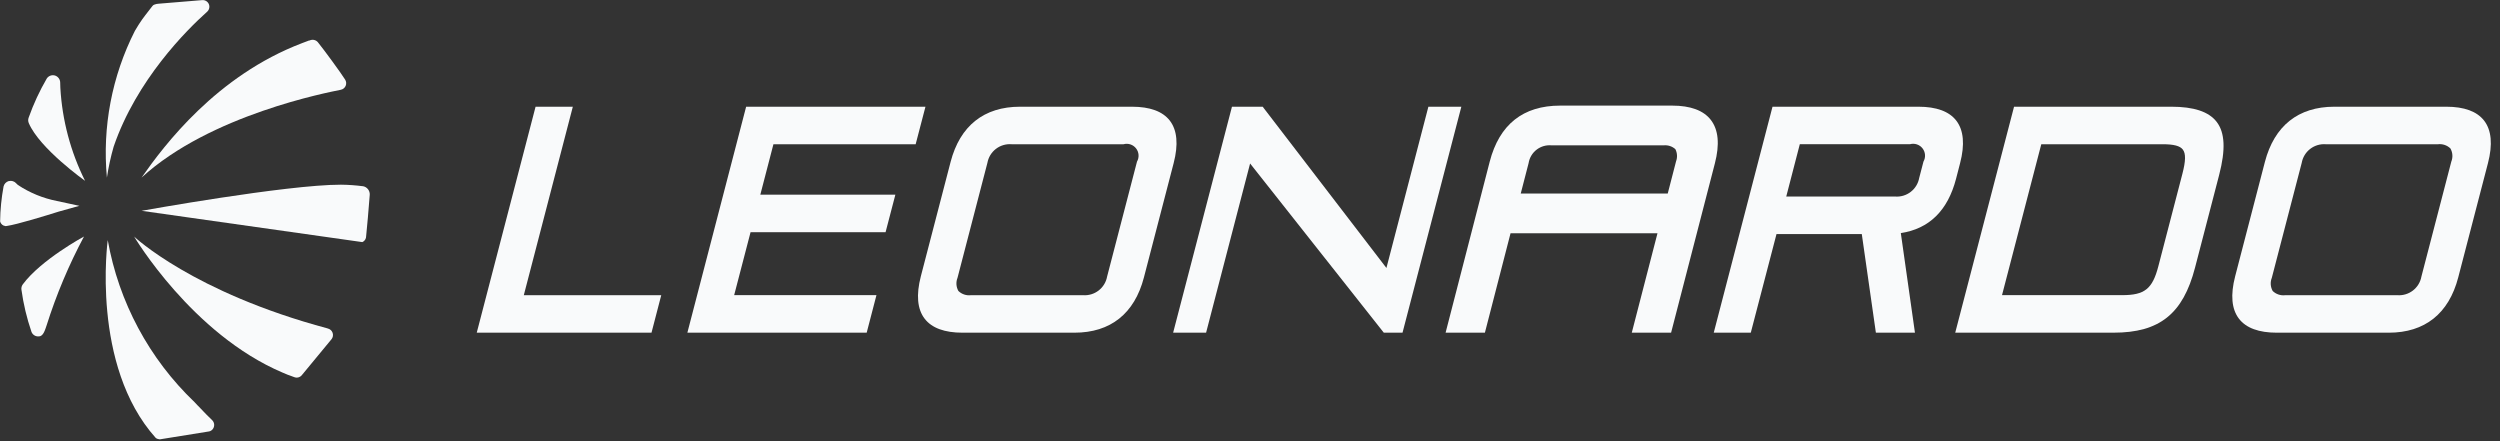 <svg width="255" height="45" viewBox="0 0 255 45" fill="none" xmlns="http://www.w3.org/2000/svg">
<rect x="0" y="0" width="255" height="45" fill="#333333" stroke="none"/>
<g clip-path="url(#clip0_117_210)">
<path d="M66.453 33.934H48.628L54.628 10.886H58.428L53.428 30.107H67.448L66.453 33.934Z" fill="#F9FAFB"/>
<path d="M88.402 33.934H70.112L76.106 10.885H94.397L93.397 14.712H78.89L77.553 19.855H91.328L90.328 23.683H76.557L74.884 30.106H89.398L88.402 33.934Z" fill="#F9FAFB"/>
<path d="M109.595 33.935H98.177C96.345 33.935 95.047 33.457 94.32 32.515C93.565 31.539 93.433 30.08 93.927 28.177L96.961 16.517C97.919 12.833 100.368 10.885 104.044 10.885H115.461C117.293 10.885 118.591 11.362 119.32 12.303C120.075 13.281 120.207 14.74 119.712 16.641L116.679 28.302C115.721 31.986 113.272 33.934 109.595 33.934M103.178 14.712C102.605 14.667 102.036 14.837 101.581 15.188C101.126 15.539 100.817 16.047 100.715 16.612L97.666 28.337C97.579 28.553 97.542 28.786 97.558 29.019C97.574 29.252 97.642 29.477 97.757 29.68C97.926 29.843 98.129 29.967 98.352 30.041C98.575 30.116 98.812 30.139 99.045 30.109H110.462C111.035 30.154 111.604 29.984 112.059 29.633C112.514 29.282 112.823 28.774 112.925 28.209L115.974 16.485C116.094 16.276 116.149 16.036 116.132 15.796C116.115 15.556 116.027 15.326 115.879 15.136C115.731 14.946 115.53 14.804 115.302 14.729C115.073 14.654 114.827 14.648 114.595 14.713L103.178 14.712Z" fill="#F9FAFB"/>
<path d="M143.057 33.934H141.148L127.51 16.675L123.021 33.934H119.66L125.66 10.886H128.795L128.936 11.071L141.415 27.334L145.695 10.885H149.057L143.057 33.934Z" fill="#F9FAFB"/>
<path d="M195.325 33.935H191.34L189.903 23.876H181.203L178.58 33.935H174.802L180.796 10.885H195.68C197.513 10.885 198.812 11.362 199.539 12.303C200.294 13.28 200.426 14.74 199.93 16.641L199.516 18.241C198.674 21.475 196.782 23.335 193.884 23.775L195.325 33.935ZM182.197 20.047H193.297C193.87 20.092 194.439 19.923 194.894 19.571C195.349 19.22 195.657 18.713 195.759 18.147L196.194 16.482C196.313 16.273 196.368 16.033 196.351 15.793C196.334 15.553 196.246 15.323 196.098 15.133C195.95 14.944 195.749 14.802 195.52 14.726C195.292 14.651 195.046 14.645 194.814 14.71H183.58L182.197 20.047Z" fill="#F9FAFB"/>
<path d="M215.593 33.934H199.433L205.433 10.884H221.459C223.778 10.884 225.295 11.389 226.096 12.426C226.946 13.526 227.028 15.252 226.35 17.858L223.891 27.308C222.667 32.014 220.264 33.933 215.591 33.933M204.205 30.105H216.459C218.759 30.105 219.551 29.471 220.153 27.152L222.603 17.733C222.949 16.404 222.962 15.661 222.645 15.25C222.358 14.878 221.723 14.712 220.592 14.712H208.211L204.205 30.105Z" fill="#F9FAFB"/>
<path d="M243.655 33.935H232.236C230.405 33.935 229.108 33.458 228.379 32.516C227.624 31.539 227.492 30.08 227.987 28.178L231.019 16.518C231.979 12.833 234.427 10.885 238.102 10.885H249.521C251.353 10.885 252.651 11.364 253.379 12.304C254.134 13.281 254.266 14.739 253.772 16.642L250.738 28.303C249.779 31.987 247.33 33.935 243.654 33.935M237.236 14.713C236.663 14.668 236.094 14.837 235.639 15.188C235.184 15.539 234.876 16.047 234.775 16.613L231.725 28.337C231.638 28.553 231.601 28.787 231.616 29.02C231.632 29.253 231.7 29.479 231.815 29.682C231.984 29.845 232.187 29.968 232.41 30.042C232.633 30.116 232.869 30.14 233.102 30.11H244.521C245.094 30.155 245.663 29.985 246.118 29.634C246.573 29.283 246.882 28.776 246.984 28.21L250.033 16.486C250.12 16.27 250.158 16.036 250.142 15.804C250.126 15.571 250.058 15.345 249.943 15.142C249.774 14.979 249.57 14.855 249.347 14.781C249.124 14.707 248.887 14.684 248.654 14.714L237.236 14.713Z" fill="#F9FAFB"/>
<path d="M170.452 33.933H166.442L169.063 23.794H154.075L151.46 33.933H147.451L151.951 16.488C152.937 12.694 155.357 10.772 159.142 10.772H170.559C172.426 10.772 173.759 11.263 174.506 12.233C175.285 13.24 175.421 14.733 174.917 16.667L170.452 33.933ZM155.115 19.742H170.109L170.958 16.456C171.034 16.255 171.066 16.04 171.053 15.826C171.041 15.611 170.984 15.402 170.885 15.211C170.723 15.067 170.532 14.958 170.326 14.892C170.119 14.825 169.901 14.803 169.685 14.826H158.27C157.721 14.772 157.171 14.929 156.734 15.266C156.297 15.603 156.005 16.094 155.917 16.639L155.115 19.742Z" fill="#F9FAFB"/>
<path d="M33.421 33.499C19.662 29.821 13.683 24.132 13.683 24.132C13.683 24.132 19.578 34.084 28.833 38.009L29.352 38.226L29.503 38.279C29.676 38.345 29.849 38.411 30.023 38.471C30.155 38.521 30.299 38.529 30.435 38.493C30.571 38.457 30.692 38.379 30.782 38.271L33.811 34.604C33.885 34.513 33.934 34.404 33.955 34.289C33.974 34.173 33.965 34.055 33.925 33.944C33.886 33.834 33.819 33.735 33.731 33.658C33.642 33.581 33.536 33.528 33.421 33.504" fill="#F9FAFB"/>
<path d="M37.017 18.995C36.271 18.898 35.521 18.846 34.769 18.838C29.199 18.838 14.441 21.503 14.441 21.503L36.928 24.69H36.96L36.991 24.677C37.028 24.662 37.061 24.641 37.091 24.615C37.169 24.555 37.232 24.479 37.276 24.392C37.32 24.304 37.343 24.208 37.344 24.11C37.413 23.439 37.628 21.124 37.714 19.871C37.727 19.664 37.663 19.459 37.533 19.296C37.404 19.134 37.219 19.025 37.014 18.991" fill="#F9FAFB"/>
<path d="M14.439 18.114C21.45 11.689 33.521 9.414 34.755 9.158C34.865 9.138 34.968 9.091 35.055 9.021C35.142 8.951 35.211 8.861 35.256 8.759C35.3 8.657 35.318 8.545 35.309 8.434C35.3 8.322 35.264 8.215 35.204 8.121C34.762 7.415 33.079 5.121 32.43 4.315C32.341 4.206 32.22 4.126 32.085 4.087C31.949 4.047 31.805 4.049 31.671 4.093L31.577 4.126L31.525 4.145V4.13L30.809 4.4C22.083 7.724 16.745 14.814 14.439 18.114Z" fill="#F9FAFB"/>
<path d="M10.905 18.118C11.065 17.049 11.295 15.992 11.594 14.954C13.928 8.146 19.034 3.068 21.12 1.203C21.23 1.107 21.306 0.979 21.338 0.837C21.371 0.695 21.357 0.547 21.3 0.413C21.242 0.282 21.144 0.173 21.02 0.101C20.897 0.029 20.753 -0.001 20.611 0.013L16.195 0.377C16.04 0.383 15.888 0.415 15.743 0.471C15.665 0.497 15.598 0.546 15.549 0.612L14.817 1.556C14.604 1.831 14.392 2.13 14.209 2.416C14.178 2.456 14.151 2.499 14.127 2.543L13.757 3.151C11.414 7.771 10.425 12.96 10.905 18.118Z" fill="#F9FAFB"/>
<path d="M8.677 18.446C7.2 15.488 6.343 12.26 6.156 8.959L6.139 8.41C6.135 8.251 6.082 8.098 5.987 7.971C5.891 7.844 5.758 7.75 5.607 7.703C5.454 7.658 5.291 7.663 5.142 7.717C4.992 7.771 4.863 7.871 4.774 8.003C4.036 9.271 3.418 10.605 2.927 11.988C2.891 12.08 2.873 12.178 2.875 12.277C2.877 12.376 2.899 12.473 2.939 12.564C4.048 15.164 8.676 18.444 8.676 18.444" fill="#F9FAFB"/>
<path d="M2.32 29.015C2.263 29.092 2.222 29.179 2.2 29.272C2.177 29.365 2.173 29.462 2.188 29.556C2.39 31.019 2.734 32.459 3.213 33.856C3.273 34.007 3.381 34.133 3.521 34.215C3.66 34.297 3.823 34.33 3.984 34.308C4.424 34.299 4.597 33.641 4.753 33.192C5.744 30.059 7.02 27.024 8.567 24.125C8.567 24.125 4.193 26.481 2.32 29.012" fill="#F9FAFB"/>
<path d="M20.202 41.4L19.879 41.057L19.848 41.023C15.212 36.594 12.109 30.803 10.99 24.49C10.99 24.49 9.237 37.257 15.885 44.667C15.947 44.717 16.019 44.753 16.096 44.774L16.301 44.814L21.328 44.005L21.444 43.971C21.598 43.904 21.72 43.781 21.786 43.626C21.843 43.498 21.86 43.355 21.834 43.218C21.807 43.08 21.739 42.954 21.638 42.856C21.322 42.55 20.827 42.068 20.204 41.396" fill="#F9FAFB"/>
<path d="M8.096 20.995L5.826 20.505C4.401 20.228 3.044 19.672 1.833 18.871C1.763 18.812 1.696 18.75 1.633 18.684C1.545 18.588 1.432 18.517 1.307 18.479C1.182 18.441 1.049 18.437 0.922 18.468H0.891C0.763 18.505 0.646 18.575 0.554 18.671C0.461 18.767 0.396 18.886 0.364 19.016C0.146 20.192 0.028 21.385 0.012 22.581C0.034 22.67 0.076 22.754 0.133 22.826C0.191 22.898 0.263 22.957 0.345 22.999L0.568 23.065L0.702 23.047C1.769 22.893 4.751 21.973 5.985 21.584L8.096 20.995Z" fill="#F9FAFB"/>
</g>
<defs>
<clipPath id="clip0_117_210">
<rect width="254.065" height="44.818" fill="white"/>
</clipPath>
</defs>
</svg>
